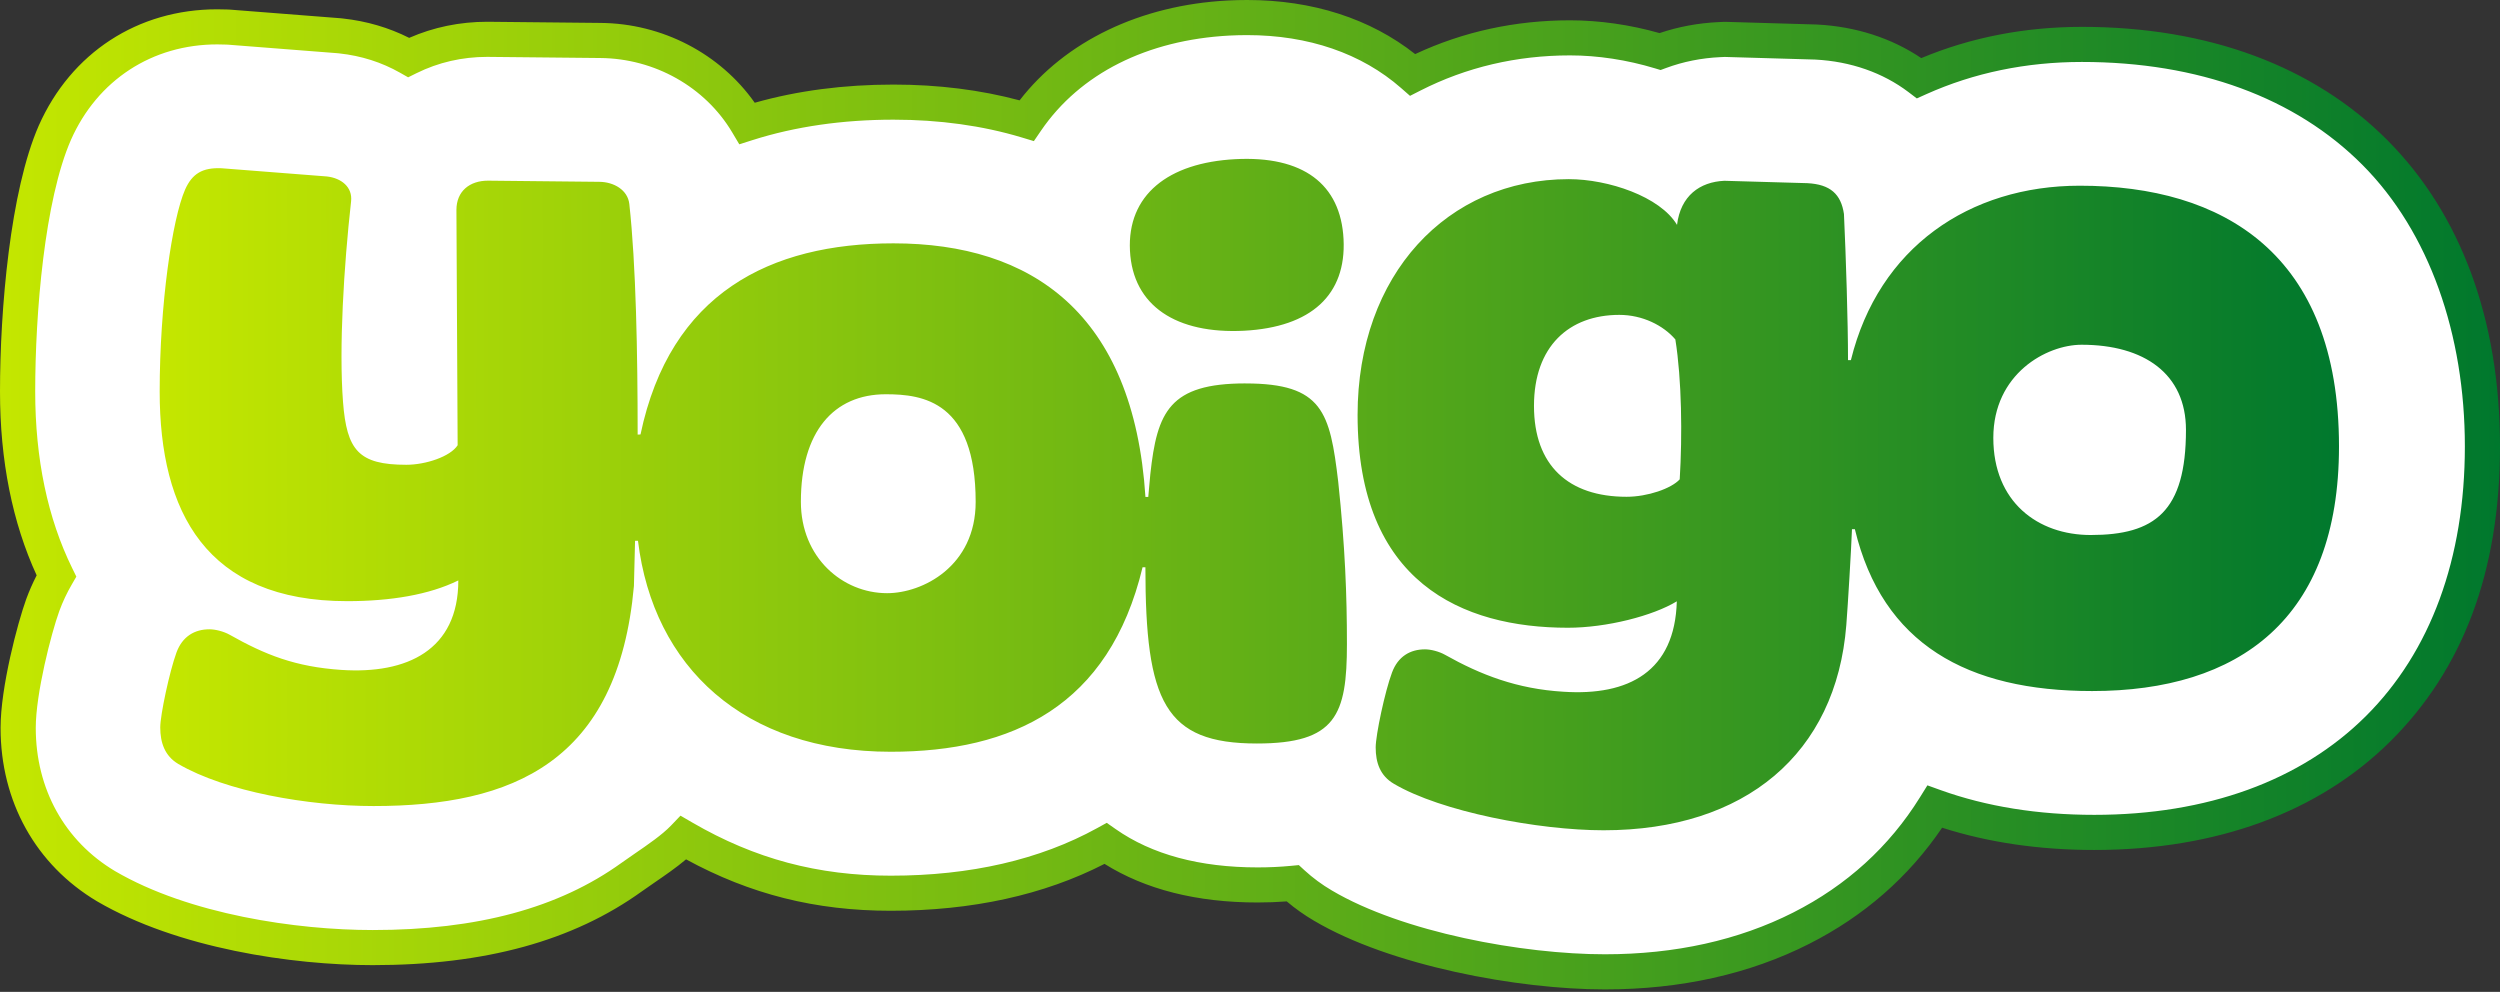 <svg width="184" height="73" viewBox="0 0 184 73" fill="none" xmlns="http://www.w3.org/2000/svg">
<rect x="0" y="0" width="184" height="73" fill="#333333" stroke="none"/>
<path d="M118.118 71.529C111.903 71.529 102.78 69.855 97.371 66.655C96.557 66.177 95.812 65.627 95.142 65.011C94.273 65.096 93.407 65.133 92.558 65.133C87.642 65.133 84.027 63.944 81.367 62.08C76.993 64.489 71.682 65.742 65.559 65.742C59.436 65.742 54.755 64.243 50.31 61.661C49.328 62.687 47.667 63.71 46.493 64.555C41.647 68.047 35.409 69.744 27.427 69.744C21.675 69.744 13.498 68.556 7.795 65.223C3.661 62.759 1.334 58.531 1.334 53.574C1.334 50.876 2.499 46.316 3.15 44.52C3.427 43.771 3.761 43.059 4.149 42.391C2.287 38.604 1.292 34.032 1.292 28.815C1.292 22.919 2.012 14.391 4.038 9.764C6.208 4.87 10.667 1.977 15.986 1.977C16.203 1.977 16.428 1.98 16.657 1.991L16.842 1.999L24.953 2.632L25.117 2.65C26.907 2.846 28.583 3.385 30.076 4.232C31.803 3.374 33.769 2.896 35.869 2.896L44.179 2.98C48.77 3.014 52.825 5.437 54.993 9.082C58.236 8.052 61.84 7.518 65.758 7.518C69.303 7.518 72.581 7.982 75.556 8.877C78.549 4.503 83.814 1.676 90.423 1.327C90.89 1.303 91.344 1.292 91.789 1.292C96.709 1.292 100.913 2.825 103.971 5.507C107.422 3.754 111.34 2.785 115.555 2.785C117.646 2.785 119.936 3.111 122.178 3.792C123.538 3.289 125.007 2.988 126.548 2.916L126.936 2.899L133.665 3.095C136.597 3.244 139.188 4.187 141.249 5.752C144.844 4.139 148.892 3.268 153.228 3.268C171.412 3.268 182.708 14.607 182.708 32.859C182.708 51.111 171.761 61.266 154.14 61.266C149.809 61.266 145.872 60.618 142.403 59.373C137.654 67.011 129.027 71.529 118.12 71.529H118.118Z" fill="white"/>
<path d="M118.118 72.821C111.727 72.821 102.323 71.084 96.714 67.766C96.002 67.349 95.326 66.871 94.703 66.343C94.007 66.395 93.289 66.423 92.558 66.423C88.088 66.423 84.303 65.467 81.293 63.581C76.831 65.871 71.542 67.032 65.557 67.032C60.037 67.032 55.224 65.826 50.494 63.248C49.778 63.854 48.944 64.426 48.184 64.948C47.848 65.179 47.53 65.397 47.246 65.601C42.171 69.257 35.688 71.034 27.426 71.034C21.505 71.034 13.068 69.8 7.142 66.336C2.628 63.645 0.042 58.995 0.042 53.572C0.042 50.585 1.296 45.838 1.936 44.078C2.156 43.481 2.41 42.904 2.698 42.346C0.908 38.445 0 33.898 0 28.814C0 22.792 0.747 14.053 2.853 9.244C5.234 3.883 10.141 0.685 15.986 0.685C16.227 0.685 16.473 0.69 16.713 0.699L16.942 0.709L25.091 1.345L25.255 1.364C26.985 1.554 28.616 2.032 30.115 2.787C31.91 2.001 33.842 1.602 35.867 1.602L44.192 1.687C48.741 1.72 53.002 3.947 55.549 7.563C58.686 6.673 62.115 6.225 65.758 6.225C69.049 6.225 72.168 6.616 75.043 7.387C78.4 3.041 83.921 0.376 90.357 0.037C90.836 0.013 91.318 0 91.789 0C96.6 0 100.856 1.373 104.155 3.981C107.684 2.331 111.513 1.495 115.557 1.495C117.707 1.495 119.975 1.82 122.143 2.436C123.529 1.967 124.989 1.696 126.491 1.626L126.929 1.607H126.975L133.731 1.805C136.58 1.951 139.218 2.801 141.406 4.276C145.06 2.75 149.034 1.977 153.228 1.977C162.502 1.977 170.273 4.857 175.703 10.307C181.13 15.757 184 23.554 184 32.859C184 42.164 181.213 49.308 175.943 54.549C170.674 59.788 163.135 62.558 154.14 62.558C150.095 62.558 146.332 62.006 142.94 60.919C140.48 64.549 137.193 67.423 133.155 69.468C128.763 71.693 123.704 72.821 118.12 72.821H118.118ZM95.59 63.667L96.015 64.057C96.62 64.612 97.297 65.112 98.025 65.539C103.238 68.622 112.078 70.235 118.118 70.235C123.293 70.235 127.958 69.2 131.985 67.161C135.91 65.171 139.046 62.322 141.305 58.688L141.857 57.802L142.838 58.155C146.199 59.362 150.001 59.973 154.138 59.973C162.436 59.973 169.345 57.463 174.119 52.716C178.892 47.971 181.414 41.104 181.414 32.859C181.414 24.613 178.805 17.085 173.87 12.13C168.935 7.177 161.797 4.56 153.227 4.56C149.133 4.56 145.282 5.357 141.777 6.93L141.078 7.244L140.467 6.78C138.581 5.35 136.211 4.521 133.613 4.385L126.945 4.191L126.606 4.206C125.225 4.27 123.885 4.538 122.627 5.003L122.219 5.154L121.804 5.029C119.751 4.407 117.592 4.077 115.555 4.077C111.628 4.077 107.927 4.946 104.556 6.659L103.777 7.055L103.12 6.479C100.215 3.931 96.297 2.584 91.79 2.584C91.364 2.584 90.927 2.595 90.493 2.617C84.416 2.938 79.49 5.42 76.626 9.606L76.093 10.386L75.189 10.113C72.313 9.248 69.141 8.808 65.762 8.808C62.014 8.808 58.524 9.314 55.388 10.311L54.412 10.621L53.888 9.74C51.899 6.396 48.176 4.3 44.173 4.27L35.859 4.186C34.018 4.186 32.261 4.59 30.653 5.387L30.039 5.691L29.443 5.352C28.092 4.586 26.591 4.106 24.98 3.931L24.838 3.916L16.772 3.287L16.613 3.281C16.403 3.272 16.196 3.268 15.991 3.268C11.2 3.268 7.175 5.893 5.225 10.287C3.281 14.723 2.591 23.041 2.591 28.814C2.591 33.767 3.508 38.142 5.315 41.819L5.619 42.439L5.273 43.037C4.92 43.644 4.616 44.291 4.368 44.963C3.763 46.63 2.632 51.061 2.632 53.572C2.632 58.062 4.758 61.903 8.463 64.112C13.933 67.31 21.851 68.451 27.433 68.451C35.134 68.451 41.125 66.832 45.744 63.505C46.052 63.283 46.381 63.058 46.729 62.818C47.672 62.172 48.739 61.438 49.381 60.768L50.084 60.033L50.965 60.545C55.556 63.21 60.196 64.45 65.566 64.45C71.424 64.45 76.534 63.272 80.751 60.949L81.456 60.561L82.115 61.023C84.781 62.892 88.297 63.841 92.564 63.841C93.411 63.841 94.238 63.802 95.022 63.726L95.596 63.671L95.59 63.667Z" fill="url(#paint0_linear_1256_121)"/>
<path d="M91.667 28.219C86.073 28.219 85.16 30.301 84.663 34.905L84.512 36.576H84.305C83.43 23.032 75.905 17.91 65.754 17.91C56.691 17.91 49.321 21.579 47.141 31.977L46.931 31.986C46.931 26.006 46.809 19.47 46.318 15.015C46.205 13.983 45.181 13.389 44.105 13.382L35.917 13.297C34.571 13.297 33.593 14.068 33.593 15.452L33.682 32.77C33.147 33.604 31.338 34.208 29.901 34.208C26.387 34.208 25.521 33.136 25.246 29.585C24.94 25.595 25.307 19.588 25.84 14.819C25.957 13.767 25.122 13.105 24.054 12.987L16.305 12.383C14.91 12.324 14.149 12.771 13.623 13.954C12.675 16.118 11.752 22.408 11.752 28.819C11.752 37.681 15.177 44.245 25.554 44.245C28.74 44.245 31.584 43.777 33.732 42.719C33.732 47.855 29.947 49.625 25.128 49.306C21.725 49.077 19.514 48.191 16.895 46.713C16.471 46.477 15.86 46.316 15.415 46.316C14.325 46.316 13.422 46.84 12.987 48.029C12.475 49.433 11.794 52.62 11.794 53.534C11.794 54.663 12.129 55.638 13.12 56.226C16.6 58.262 22.686 59.325 27.492 59.325C37.722 59.325 45.493 56.117 46.657 43.127L46.74 39.801H46.955C48.084 49.11 54.772 55.329 65.555 55.329C74.495 55.329 81.637 51.989 84.093 41.75H84.302C84.302 51.657 85.719 54.722 92.507 54.722C98.331 54.722 99.134 52.628 99.134 47.405C99.134 43.837 99.003 40.254 98.492 35.45C97.884 30.34 97.358 28.221 91.667 28.221V28.219ZM65.293 43.658C62.005 43.658 58.945 41.036 58.945 36.93C58.945 31.766 61.364 29.017 65.194 29.017C67.936 29.017 71.809 29.541 71.809 36.941C71.809 41.688 67.895 43.658 65.293 43.658ZM91.562 24.342C96.511 24.08 99.093 21.695 98.885 17.602C98.678 13.516 95.869 11.453 90.919 11.715C85.964 11.975 82.956 14.358 83.165 18.453C83.373 22.537 86.607 24.593 91.562 24.342ZM153.068 13.668C144.959 13.668 138.265 18.209 136.226 26.505H136.014C136.014 23.687 135.861 18.883 135.715 15.748C135.497 14.288 134.711 13.566 133.013 13.481L126.912 13.306C125.103 13.389 123.692 14.408 123.429 16.552C122.189 14.467 118.367 13.186 115.464 13.186C106.517 13.186 99.918 20.208 99.918 30.539C99.918 42.863 107.603 46.202 115.398 46.202C118.251 46.202 121.665 45.323 123.413 44.257C123.273 49.418 119.875 51.232 115.062 50.911C111.646 50.705 108.978 49.667 106.35 48.191C105.927 47.953 105.318 47.792 104.879 47.792C103.788 47.792 102.887 48.316 102.45 49.505C101.931 50.889 101.25 54.097 101.25 55.012C101.25 56.141 101.584 57.096 102.585 57.684C106.056 59.738 113.22 61.108 118.026 61.108C128.455 61.108 135.146 55.453 135.888 46.008C136.001 44.589 136.257 40.324 136.305 38.951H136.519C138.551 47.399 144.791 50.861 153.981 50.861C164.768 50.861 172.15 45.587 172.15 32.857C172.15 18.636 163.58 13.668 153.072 13.668H153.068ZM123.627 35.28C123.012 35.956 121.263 36.563 119.715 36.563C115.439 36.563 112.901 34.26 112.901 29.875C112.901 25.49 115.481 23.175 119.181 23.175C120.892 23.175 122.424 23.951 123.306 24.982C123.778 27.937 123.826 32.047 123.627 35.28ZM153.874 39.377C149.979 39.377 146.708 36.941 146.708 32.228C146.708 27.514 150.621 25.373 153.206 25.373C157.82 25.373 160.887 27.516 160.887 31.639C160.887 37.655 158.588 39.377 153.874 39.377Z" fill="url(#paint1_linear_1256_121)"/>
<defs>
<linearGradient id="paint0_linear_1256_121" x1="0" y1="36.411" x2="184" y2="36.411" gradientUnits="userSpaceOnUse">
<stop stop-color="#C4E700"/>
<stop offset="1" stop-color="#00782D"/>
</linearGradient>
<linearGradient id="paint1_linear_1256_121" x1="11.752" y1="36.4" x2="172.146" y2="36.4" gradientUnits="userSpaceOnUse">
<stop stop-color="#C4E700"/>
<stop offset="1" stop-color="#00782D"/>
</linearGradient>
</defs>
</svg>
